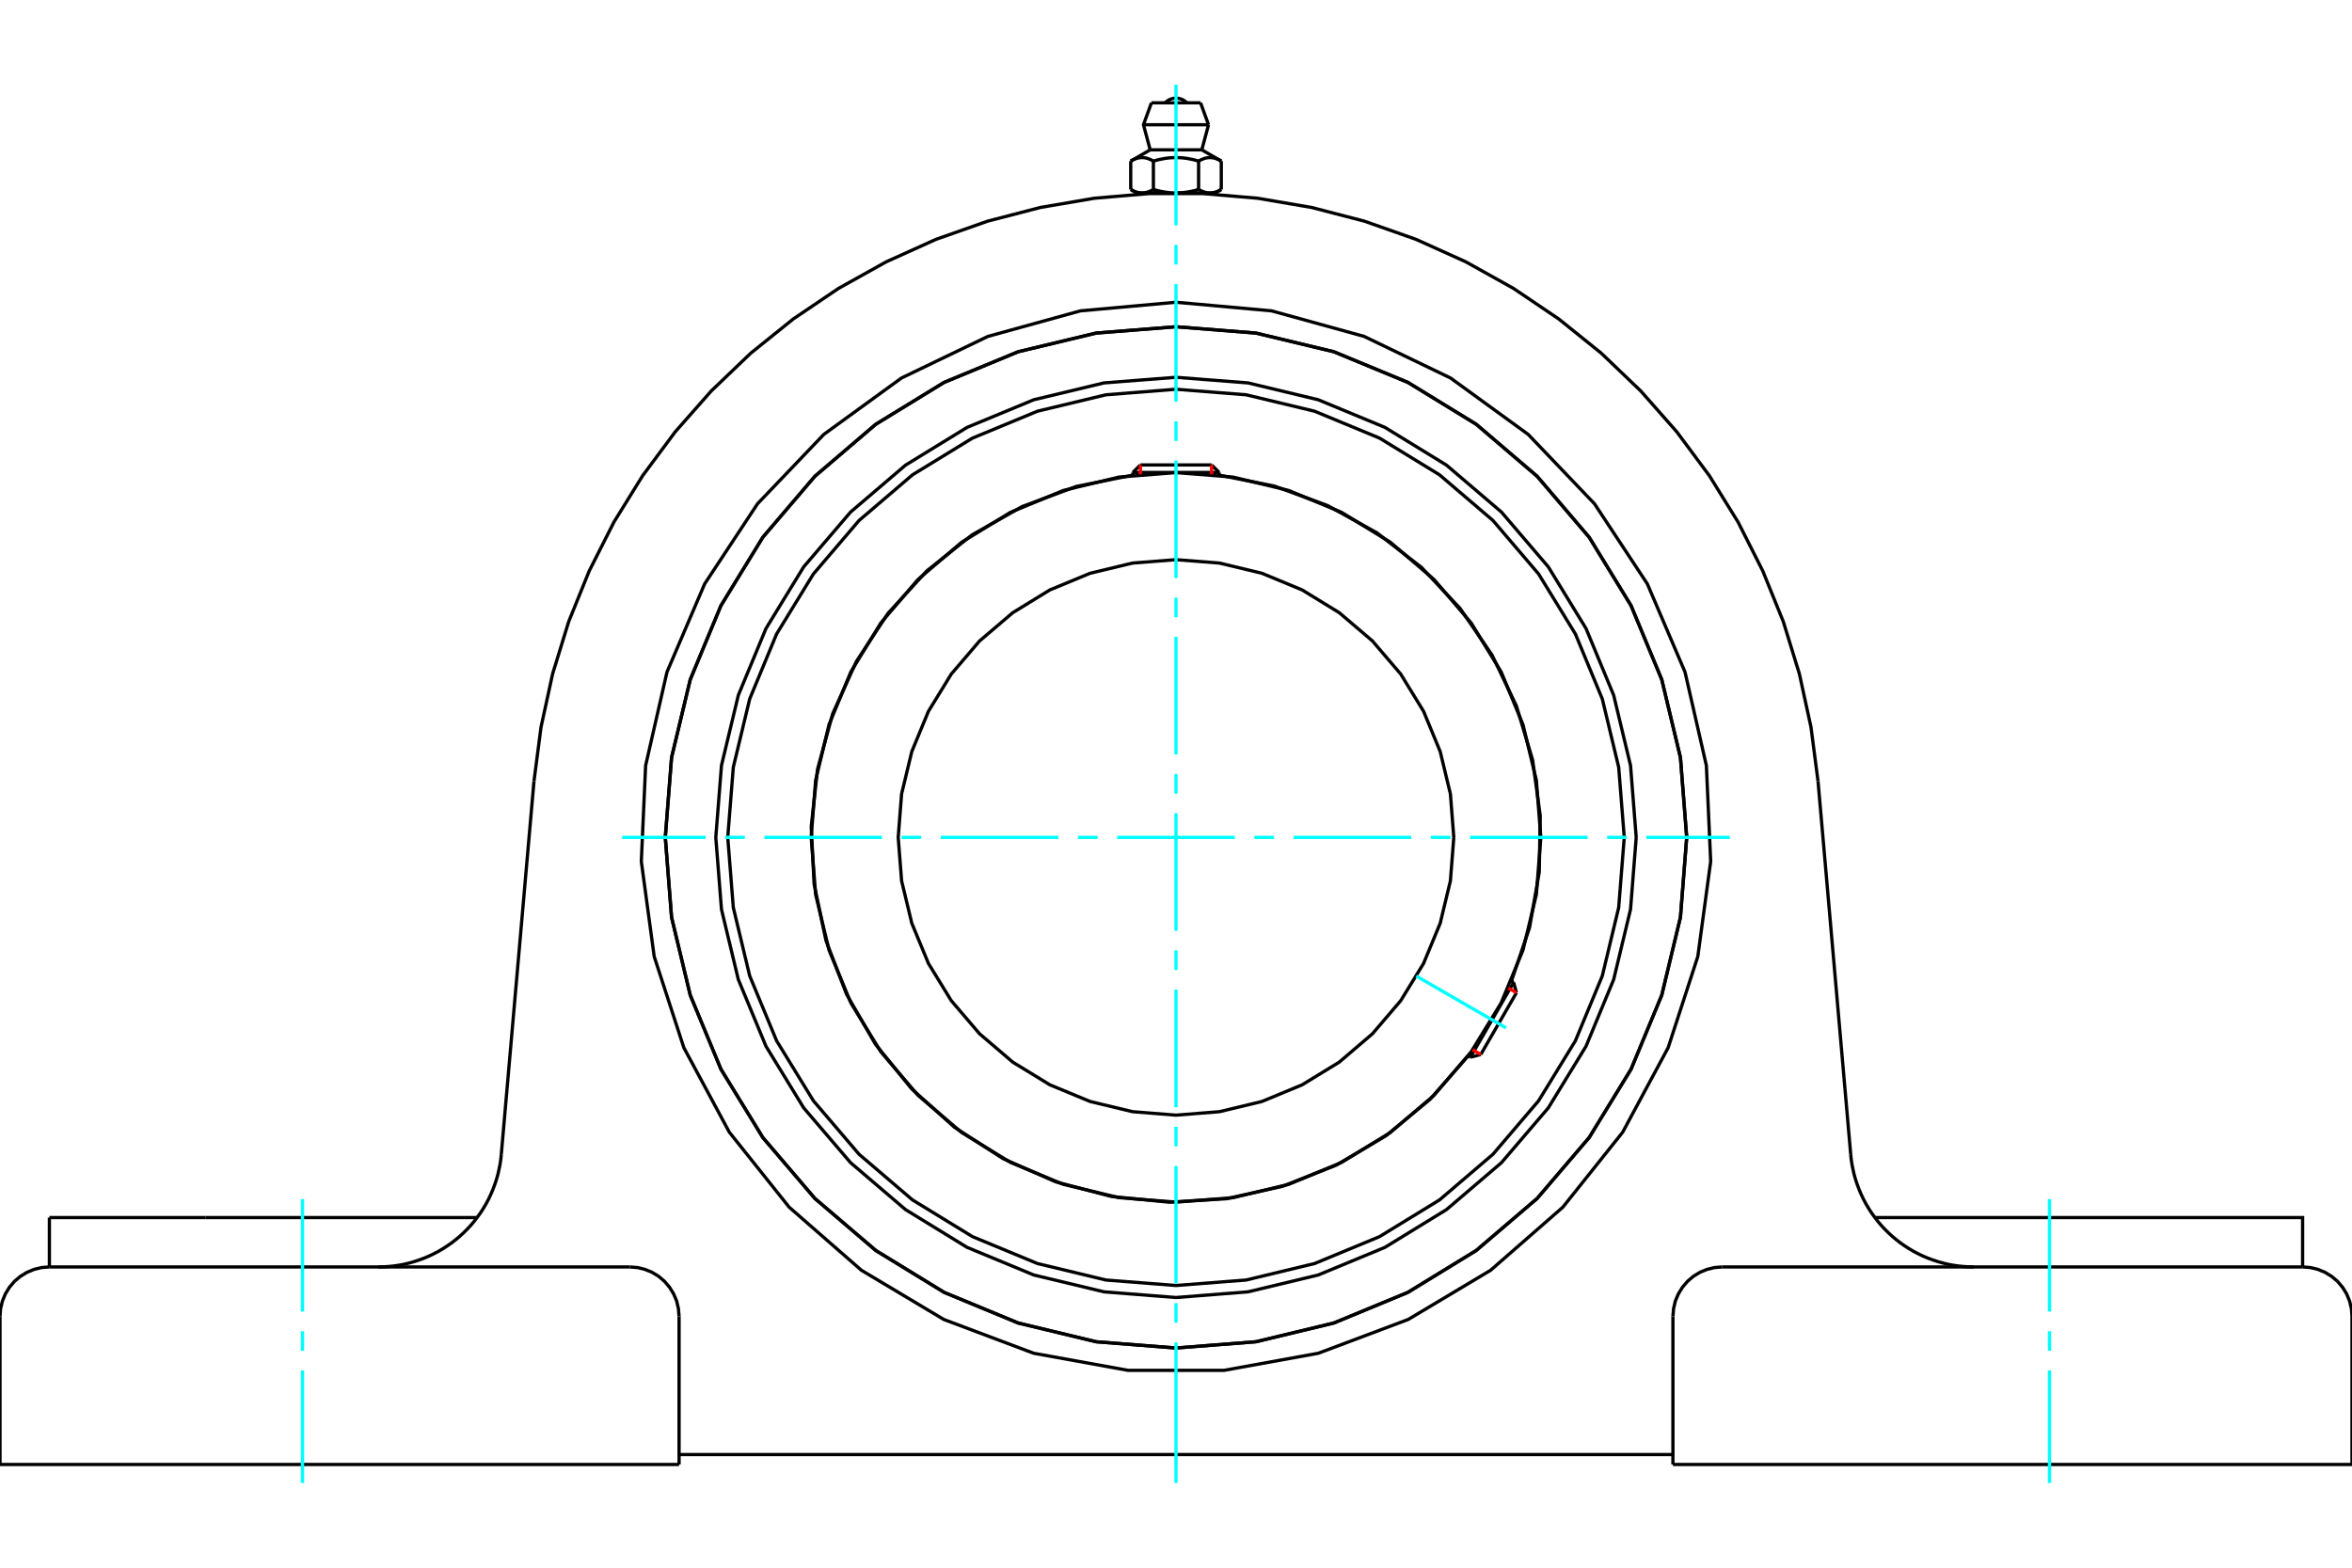<?xml version="1.0" standalone="no"?>
<!DOCTYPE svg PUBLIC "-//W3C//DTD SVG 1.1//EN"
	"http://www.w3.org/Graphics/SVG/1.1/DTD/svg11.dtd">
<svg xmlns="http://www.w3.org/2000/svg" height="100%" width="100%" viewBox="0 0 36000 24000">
	<rect x="-1800" y="-1200" width="39600" height="26400" style="fill:#FFF"/>
	<g style="fill:none; fill-rule:evenodd" transform="matrix(1 0 0 1 0 0)">
		<g style="fill:none; stroke:#000; stroke-width:50; shape-rendering:geometricPrecision">
			<polyline points="25044,12820 24957,11718 24699,10643 24276,9622 23699,8679 22981,7839 22140,7121 21198,6543 20177,6120 19102,5862 18000,5776 16898,5862 15823,6120 14802,6543 13860,7121 13019,7839 12301,8679 11724,9622 11301,10643 11043,11718 10956,12820 11043,13922 11301,14996 11724,16017 12301,16960 13019,17800 13860,18518 14802,19096 15823,19519 16898,19777 18000,19864 19102,19777 20177,19519 21198,19096 22140,18518 22981,17800 23699,16960 24276,16017 24699,14996 24957,13922 25044,12820"/>
			<polyline points="25817,12820 25721,11597 25435,10404 24965,9271 24324,8225 23528,7292 22595,6495 21549,5854 20416,5385 19223,5099 18000,5002 16777,5099 15584,5385 14451,5854 13405,6495 12472,7292 11676,8225 11035,9271 10565,10404 10279,11597 10183,12820 10279,14043 10565,15235 11035,16369 11676,17415 12472,18347 13405,19144 14451,19785 15584,20254 16777,20541 18000,20637 19223,20541 20416,20254 21549,19785 22595,19144 23528,18347 24324,17415 24965,16369 25435,15235 25721,14043 25817,12820"/>
			<polyline points="23134,15020 23411,14202 23560,13352 23575,12488 23458,11633 23210,10806 22837,10027 22349,9315 21757,8686 21075,8157 20319,7739 19508,7442 18661,7274"/>
			<polyline points="17339,7274 16474,7447 15647,7754 14879,8188 14189,8737 13594,9387 13109,10124 12745,10927 12513,11778 12417,12654 12461,13535 12642,14398 12958,15222 13399,15985 13954,16670 14611,17259 15352,17737 16159,18093 17012,18317 17889,18404 18770,18352 19631,18161 20451,17838 21210,17390 21890,16828 22472,16165"/>
			<polyline points="24861,12820 24776,11746 24525,10700 24113,9705 23550,8787 22851,7968 22033,7269 21115,6707 20120,6295 19073,6044 18000,5959 16927,6044 15880,6295 14885,6707 13967,7269 13149,7968 12450,8787 11887,9705 11475,10700 11224,11746 11139,12820 11224,13893 11475,14940 11887,15934 12450,16852 13149,17671 13967,18370 14885,18932 15880,19344 16927,19596 18000,19680 19073,19596 20120,19344 21115,18932 22033,18370 22851,17671 23550,16852 24113,15934 24525,14940 24776,13893 24861,12820"/>
			<polyline points="23584,12820 23516,11946 23311,11094 22976,10284 22518,9537 21949,8871 21282,8302 20535,7844 19726,7509 18874,7304 18000,7235 17126,7304 16274,7509 15465,7844 14718,8302 14051,8871 13482,9537 13024,10284 12689,11094 12484,11946 12416,12820 12484,13693 12689,14545 13024,15355 13482,16102 14051,16768 14718,17337 15465,17795 16274,18131 17126,18335 18000,18404 18874,18335 19726,18131 20535,17795 21282,17337 21949,16768 22518,16102 22976,15355 23311,14545 23516,13693 23584,12820"/>
			<polyline points="22252,12820 22200,12154 22044,11506 21789,10889 21440,10320 21007,9813 20499,9380 19930,9031 19314,8776 18665,8620 18000,8568 17335,8620 16686,8776 16070,9031 15501,9380 14993,9813 14560,10320 14211,10889 13956,11506 13800,12154 13748,12820 13800,13485 13956,14134 14211,14750 14560,15319 14993,15826 15501,16260 16070,16608 16686,16863 17335,17019 18000,17072 18665,17019 19314,16863 19930,16608 20499,16260 21007,15826 21440,15319 21789,14750 22044,14134 22200,13485 22252,12820"/>
			<line x1="22507" y1="16185" x2="23168" y2="15040"/>
			<line x1="23211" y1="15198" x2="22665" y2="16143"/>
			<line x1="18661" y1="7233" x2="17339" y2="7233"/>
			<line x1="17455" y1="7118" x2="18545" y2="7118"/>
			<line x1="23211" y1="15198" x2="23168" y2="15040"/>
			<line x1="22507" y1="16185" x2="22665" y2="16143"/>
			<line x1="23168" y1="15040" x2="23133" y2="15019"/>
			<line x1="22471" y1="16165" x2="22507" y2="16185"/>
			<line x1="17455" y1="7118" x2="17339" y2="7233"/>
			<line x1="18661" y1="7233" x2="18545" y2="7118"/>
			<line x1="17339" y1="7233" x2="17339" y2="7275"/>
			<line x1="18661" y1="7275" x2="18661" y2="7233"/>
			<polyline points="8173,11960 8281,11131 8459,10314 8705,9515 9019,8740 9396,7994 9836,7283 10334,6612 10887,5985 11491,5407 12142,4883 12835,4415 13565,4008 14327,3664 15116,3386 15925,3176 16749,3035 17582,2964 18418,2964 19251,3035 20075,3176 20884,3386 21673,3664 22435,4008 23165,4415 23858,4883 24509,5407 25113,5985 25666,6612 26164,7283 26604,7994 26981,8740 27295,9515 27541,10314 27719,11131 27827,11960"/>
			<line x1="25606" y1="22420" x2="36000" y2="22420"/>
			<line x1="10394" y1="22420" x2="0" y2="22420"/>
			<polyline points="35244,19396 35244,18640 32850,18640 28697,18640"/>
			<line x1="35244" y1="19396" x2="26362" y2="19396"/>
			<polyline points="28327,17671 28335,17751 28347,17830 28363,17908 28381,17986 28403,18063 28429,18139 28457,18214 28489,18288 28523,18360 28561,18431 28602,18500 28645,18567 28692,18632 28741,18696 28792,18757 28847,18816 28903,18872 28962,18926 29024,18978 29087,19027 29153,19073 29220,19116 29289,19157 29360,19194 29432,19229 29506,19260 29581,19288 29657,19313 29734,19335 29812,19354 29890,19369 29970,19381 30049,19389 30129,19394 30209,19396"/>
			<line x1="756" y1="19396" x2="756" y2="18640"/>
			<line x1="3150" y1="18640" x2="756" y2="18640"/>
			<line x1="7303" y1="18640" x2="3150" y2="18640"/>
			<polyline points="5791,19396 5871,19394 5951,19389 6030,19381 6110,19369 6188,19354 6266,19335 6343,19313 6419,19288 6494,19260 6568,19229 6640,19194 6711,19157 6780,19116 6847,19073 6913,19027 6976,18978 7038,18926 7097,18872 7153,18816 7208,18757 7259,18696 7308,18632 7355,18567 7398,18500 7439,18431 7477,18360 7511,18288 7543,18214 7571,18139 7597,18063 7619,17986 7637,17908 7653,17830 7665,17751 7673,17671"/>
			<line x1="756" y1="19396" x2="9638" y2="19396"/>
			<polyline points="25817,12820 25721,11597 25435,10404 24965,9271 24324,8225 23528,7292 22595,6495 21549,5854 20416,5385 19223,5099 18000,5002 16777,5099 15584,5385 14451,5854 13405,6495 12472,7292 11676,8225 11035,9271 10565,10404 10279,11597 10183,12820 10279,14043 10565,15235 11035,16369 11676,17415 12472,18347 13405,19144 14451,19785 15584,20254 16777,20541 18000,20637 19223,20541 20416,20254 21549,19785 22595,19144 23528,18347 24324,17415 24965,16369 25435,15235 25721,14043 25817,12820"/>
			<polyline points="18000,4627 19463,4759 20879,5150 22202,5787 23390,6650 24405,7712 25214,8938 25791,10288 26118,11720 26184,13187 25987,14643 25533,16039 24837,17333 23921,18481 22815,19447 21554,20200 20179,20717 18734,20979 17266,20979 15821,20717 14446,20200 13185,19447 12079,18481 11163,17333 10467,16039 10013,14643 9816,13187 9882,11720 10209,10288 10786,8938 11595,7712 12610,6650 13798,5787 15121,5150 16537,4759 18000,4627"/>
			<polyline points="26362,19396 26244,19405 26129,19433 26019,19478 25918,19540 25828,19617 25751,19708 25689,19809 25643,19918 25616,20034 25606,20152"/>
			<polyline points="36000,22420 36000,20152 35991,20034 35963,19918 35918,19809 35856,19708 35779,19617 35688,19540 35587,19478 35478,19433 35362,19405 35244,19396"/>
			<line x1="25606" y1="20152" x2="25606" y2="22420"/>
			<polyline points="10394,20152 10384,20034 10357,19918 10311,19809 10249,19708 10172,19617 10082,19540 9981,19478 9871,19433 9756,19405 9638,19396"/>
			<polyline points="756,19396 638,19405 522,19433 413,19478 312,19540 221,19617 144,19708 82,19809 37,19918 9,20034 0,20152"/>
			<line x1="0" y1="22420" x2="0" y2="20152"/>
			<line x1="10394" y1="20152" x2="10394" y2="22420"/>
			<line x1="27827" y1="11960" x2="28327" y2="17671"/>
			<line x1="7673" y1="17671" x2="8173" y2="11960"/>
			<line x1="25606" y1="22268" x2="10394" y2="22268"/>
			<line x1="18376" y1="1574" x2="17624" y2="1574"/>
			<line x1="17502" y1="1910" x2="18498" y2="1910"/>
			<line x1="17605" y1="2294" x2="18395" y2="2294"/>
			<polyline points="17654,2466 17642,2460 17631,2454 17621,2448 17610,2443 17600,2439 17589,2435 17579,2431 17570,2427 17560,2424 17550,2422 17541,2419 17531,2417 17522,2416 17513,2414 17503,2413 17494,2413 17485,2412 17476,2412 17467,2413 17457,2413 17448,2414 17439,2416 17429,2417 17420,2419 17411,2422 17401,2424 17391,2427 17381,2431 17371,2435 17361,2439 17351,2443 17340,2448 17329,2454 17318,2460 17307,2466"/>
			<polyline points="18346,2466 18324,2460 18302,2454 18280,2448 18259,2443 18238,2439 18218,2435 18198,2431 18178,2427 18159,2424 18140,2422 18121,2419 18102,2417 18083,2416 18064,2414 18046,2413 18028,2413 18009,2412 17991,2412 17972,2413 17954,2413 17936,2414 17917,2416 17898,2417 17879,2419 17860,2422 17841,2424 17822,2427 17802,2431 17782,2435 17762,2439 17741,2443 17720,2448 17698,2454 17676,2460 17654,2466"/>
			<polyline points="18693,2466 18682,2460 18671,2454 18660,2448 18649,2443 18639,2439 18629,2435 18619,2431 18609,2427 18599,2424 18589,2422 18580,2419 18571,2417 18561,2416 18552,2414 18543,2413 18533,2413 18524,2412 18515,2412 18506,2413 18497,2413 18487,2414 18478,2416 18469,2417 18459,2419 18450,2422 18440,2424 18430,2427 18421,2431 18411,2435 18400,2439 18390,2443 18379,2448 18369,2454 18358,2460 18346,2466"/>
			<line x1="17307" y1="2901" x2="17307" y2="2466"/>
			<polyline points="17307,2901 17312,2903 17318,2906 17323,2909 17328,2912 17333,2915 17338,2917 17343,2920 17348,2922 17353,2924 17358,2926 17363,2929 17368,2931 17373,2933 17378,2934 17383,2936 17387,2938 17392,2939 17397,2941 17402,2942 17407,2944 17412,2945 17417,2946 17421,2947 17426,2949 17431,2949 17436,2950 17441,2951 17446,2952 17451,2952 17456,2953 17460,2953 17465,2954 17470,2954 17475,2954 17480,2954 17485,2954 17490,2954 17495,2954 17500,2953 17505,2953 17510,2952 17515,2952 17520,2951 17525,2950 17530,2949 17534,2949 17539,2947 17544,2946 17549,2945 17554,2944 17559,2942 17564,2941 17568,2939 17573,2938 17578,2936 17583,2934 17588,2933 17593,2931 17598,2929 17603,2926 17608,2924 17613,2922 17618,2920 17623,2917 17628,2915 17633,2912 17638,2909 17643,2906 17648,2903 17654,2901 17654,2466"/>
			<polyline points="17654,2901 17664,2903 17674,2906 17685,2909 17695,2912 17705,2915 17715,2917 17725,2920 17735,2922 17745,2924 17755,2926 17765,2929 17775,2931 17785,2933 17795,2934 17804,2936 17814,2938 17824,2939 17834,2941 17843,2942 17853,2944 17863,2945 17872,2946 17882,2947 17892,2949 17902,2949 17911,2950 17921,2951 17931,2952 17941,2952 17950,2953 17960,2953 17970,2954 17980,2954 17990,2954 18000,2954 17480,2954"/>
			<polyline points="18346,2901 18352,2903 18357,2906 18362,2909 18367,2912 18372,2915 18377,2917 18382,2920 18387,2922 18392,2924 18397,2926 18402,2929 18407,2931 18412,2933 18417,2934 18422,2936 18427,2938 18432,2939 18436,2941 18441,2942 18446,2944 18451,2945 18456,2946 18461,2947 18466,2949 18470,2949 18475,2950 18480,2951 18485,2952 18490,2952 18495,2953 18500,2953 18505,2954 18510,2954 18515,2954 18520,2954"/>
			<polyline points="18000,2954 18010,2954 18020,2954 18030,2954 18040,2953 18050,2953 18059,2952 18069,2952 18079,2951 18089,2950 18098,2949 18108,2949 18118,2947 18128,2946 18137,2945 18147,2944 18157,2942 18166,2941 18176,2939 18186,2938 18196,2936 18205,2934 18215,2933 18225,2931 18235,2929 18245,2926 18255,2924 18265,2922 18275,2920 18285,2917 18295,2915 18305,2912 18315,2909 18326,2906 18336,2903 18346,2901"/>
			<line x1="18520" y1="2954" x2="18000" y2="2954"/>
			<polyline points="18520,2954 18525,2954 18530,2954 18535,2954 18540,2953 18544,2953 18549,2952 18554,2952 18559,2951 18564,2950 18569,2949 18574,2949 18579,2947 18583,2946 18588,2945 18593,2944 18598,2942 18603,2941 18608,2939 18613,2938 18617,2936 18622,2934 18627,2933 18632,2931 18637,2929 18642,2926 18647,2924 18652,2922 18657,2920 18662,2917 18667,2915 18672,2912 18677,2909 18682,2906 18688,2903 18693,2901"/>
			<line x1="18600" y1="2954" x2="18520" y2="2954"/>
			<line x1="17480" y1="2954" x2="17400" y2="2954"/>
			<line x1="18693" y1="2901" x2="18693" y2="2466"/>
			<line x1="18346" y1="2901" x2="18346" y2="2466"/>
			<polyline points="18166,1574 18139,1549 18107,1529 18073,1514 18037,1505 18000,1502 17963,1505 17927,1514 17893,1529 17861,1549 17834,1574"/>
			<line x1="18498" y1="1910" x2="18376" y2="1574"/>
			<polyline points="17624,1574 17502,1910 17605,2294"/>
			<line x1="18395" y1="2294" x2="18498" y2="1910"/>
			<line x1="17550" y1="2954" x2="17550" y2="2965"/>
			<line x1="18450" y1="2965" x2="18450" y2="2954"/>
			<line x1="17605" y1="2294" x2="17307" y2="2466"/>
			<line x1="18693" y1="2466" x2="18395" y2="2294"/>
			<line x1="18600" y1="2954" x2="18693" y2="2901"/>
			<line x1="17307" y1="2901" x2="17400" y2="2954"/>
		</g>
		<g style="fill:none; stroke:#0FF; stroke-width:50; shape-rendering:geometricPrecision">
			<line x1="18000" y1="22703" x2="18000" y2="20550"/>
			<line x1="18000" y1="20250" x2="18000" y2="19950"/>
			<line x1="18000" y1="19650" x2="18000" y2="17850"/>
			<line x1="18000" y1="17550" x2="18000" y2="17250"/>
			<line x1="18000" y1="16950" x2="18000" y2="15150"/>
			<line x1="18000" y1="14850" x2="18000" y2="14550"/>
			<line x1="18000" y1="14250" x2="18000" y2="12450"/>
			<line x1="18000" y1="12150" x2="18000" y2="11850"/>
			<line x1="18000" y1="11550" x2="18000" y2="9750"/>
			<line x1="18000" y1="9450" x2="18000" y2="9150"/>
			<line x1="18000" y1="8850" x2="18000" y2="7050"/>
			<line x1="18000" y1="6750" x2="18000" y2="6450"/>
			<line x1="18000" y1="6150" x2="18000" y2="4350"/>
			<line x1="18000" y1="4050" x2="18000" y2="3750"/>
			<line x1="18000" y1="3450" x2="18000" y2="1297"/>
			<line x1="9524" y1="12820" x2="10800" y2="12820"/>
			<line x1="11100" y1="12820" x2="11400" y2="12820"/>
			<line x1="11700" y1="12820" x2="13500" y2="12820"/>
			<line x1="13800" y1="12820" x2="14100" y2="12820"/>
			<line x1="14400" y1="12820" x2="16200" y2="12820"/>
			<line x1="16500" y1="12820" x2="16800" y2="12820"/>
			<line x1="17100" y1="12820" x2="18900" y2="12820"/>
			<line x1="19200" y1="12820" x2="19500" y2="12820"/>
			<line x1="19800" y1="12820" x2="21600" y2="12820"/>
			<line x1="21900" y1="12820" x2="22200" y2="12820"/>
			<line x1="22500" y1="12820" x2="24300" y2="12820"/>
			<line x1="24600" y1="12820" x2="24900" y2="12820"/>
			<line x1="25200" y1="12820" x2="26476" y2="12820"/>
			<line x1="21678" y1="14943" x2="23053" y2="15737"/>
			<line x1="4630" y1="22703" x2="4630" y2="20980"/>
			<line x1="4630" y1="20680" x2="4630" y2="20380"/>
			<line x1="4630" y1="20080" x2="4630" y2="18357"/>
			<line x1="31370" y1="22703" x2="31370" y2="20980"/>
			<line x1="31370" y1="20680" x2="31370" y2="20380"/>
			<line x1="31370" y1="20080" x2="31370" y2="18357"/>
		</g>
		<g style="fill:none; stroke:#F00; stroke-width:50; shape-rendering:geometricPrecision">
			<line x1="23211" y1="15198" x2="23086" y2="15126"/>
			<line x1="22540" y1="16071" x2="22665" y2="16143"/>
		</g>
		<g style="fill:none; stroke:#F00; stroke-width:50; shape-rendering:geometricPrecision">
			<line x1="17455" y1="7118" x2="17455" y2="7262"/>
			<line x1="18545" y1="7262" x2="18545" y2="7118"/>
		</g>
	</g>
</svg>
